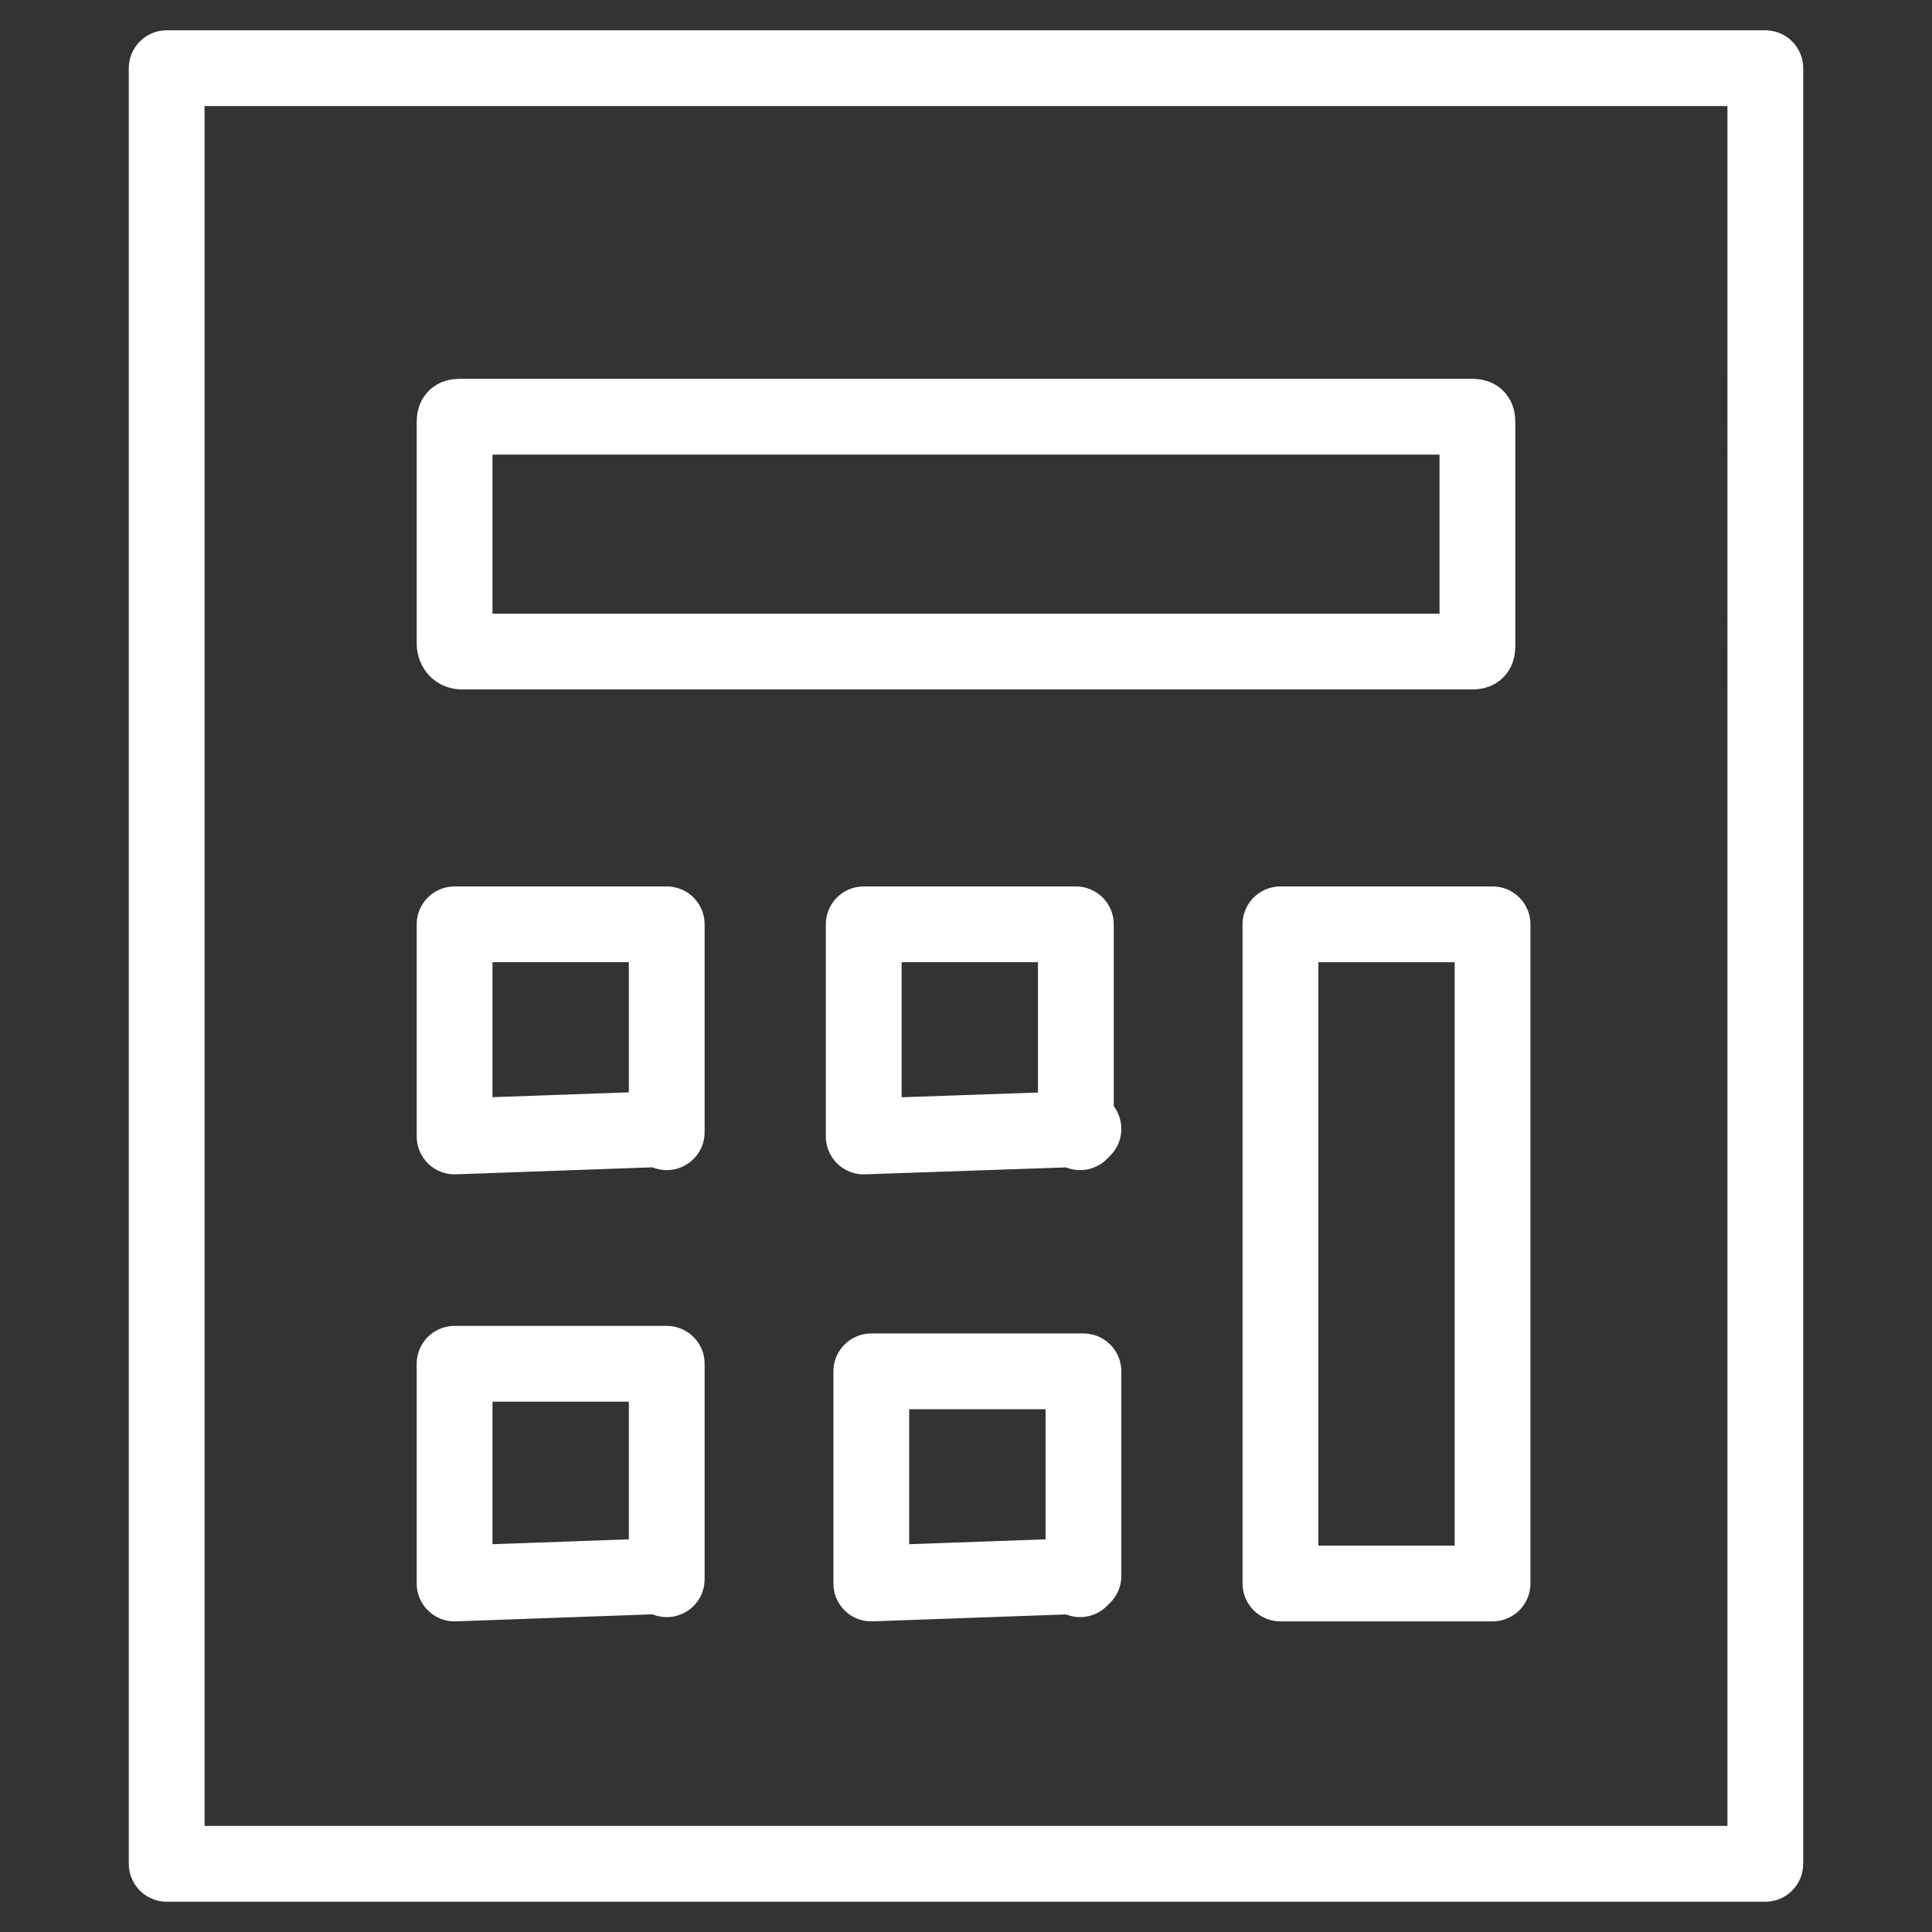 <?xml version="1.0" encoding="utf-8"?>
<!-- Generator: Adobe Illustrator 25.2.1, SVG Export Plug-In . SVG Version: 6.00 Build 0)  -->
<svg version="1.1" id="icons" xmlns="http://www.w3.org/2000/svg" xmlns:xlink="http://www.w3.org/1999/xlink" x="0px" y="0px"
	 viewBox="0 0 25.5 25.5" style="enable-background:new 0 0 25.5 25.5;" xml:space="preserve">
<rect x="0" y="0" width="25.5" height="25.5" fill="#333333" stroke="none"/>
<style type="text/css">
	.st0{fill:none;stroke:#FFFFFF;stroke-linecap:round;stroke-linejoin:round;stroke-miterlimit:10;}
</style>
<g>
	<path class="st0" d="M23.3,24.6H2.2V0.9h21.1V24.6L23.3,24.6z M19.5,8.5c0,0.1,0,0.1-0.1,0.1H6.1C6,8.6,6,8.5,6,8.5V5.6
		c0-0.1,0-0.1,0.1-0.1h13.3c0.1,0,0.1,0,0.1,0.1V8.5L19.5,8.5z"/>
	<path class="st0" d="M8.8,14.9C8.8,14.9,8.8,15,8.8,14.9L6,15c0,0,0,0,0-0.1v-2.6c0-0.1,0-0.1,0-0.1h2.8c0,0,0,0,0,0.1V14.9
		L8.8,14.9z M8.8,20.8C8.8,20.8,8.8,20.9,8.8,20.8L6,20.9c0,0,0,0,0-0.1v-2.6C6,18.1,6,18,6,18h2.8c0,0,0,0,0,0.1V20.8L8.8,20.8z
		 M14.3,14.9C14.3,14.9,14.2,15,14.3,14.9L11.4,15c0,0,0,0,0-0.1v-2.6c0-0.1,0-0.1,0-0.1h2.8c0,0,0,0,0,0.1V14.9L14.3,14.9z
		 M14.3,20.8C14.3,20.8,14.2,20.9,14.3,20.8l-2.8,0.1c0,0,0,0,0-0.1v-2.6c0-0.1,0-0.1,0-0.1h2.8c0,0,0,0,0,0.1V20.8L14.3,20.8z
		 M19.7,20.6c0,0.2,0,0.3,0,0.3h-2.8c0,0,0-0.1,0-0.3v-8.1c0-0.2,0-0.3,0-0.3h2.8c0,0,0,0.1,0,0.3V20.6L19.7,20.6z"/>
</g>
</svg>
